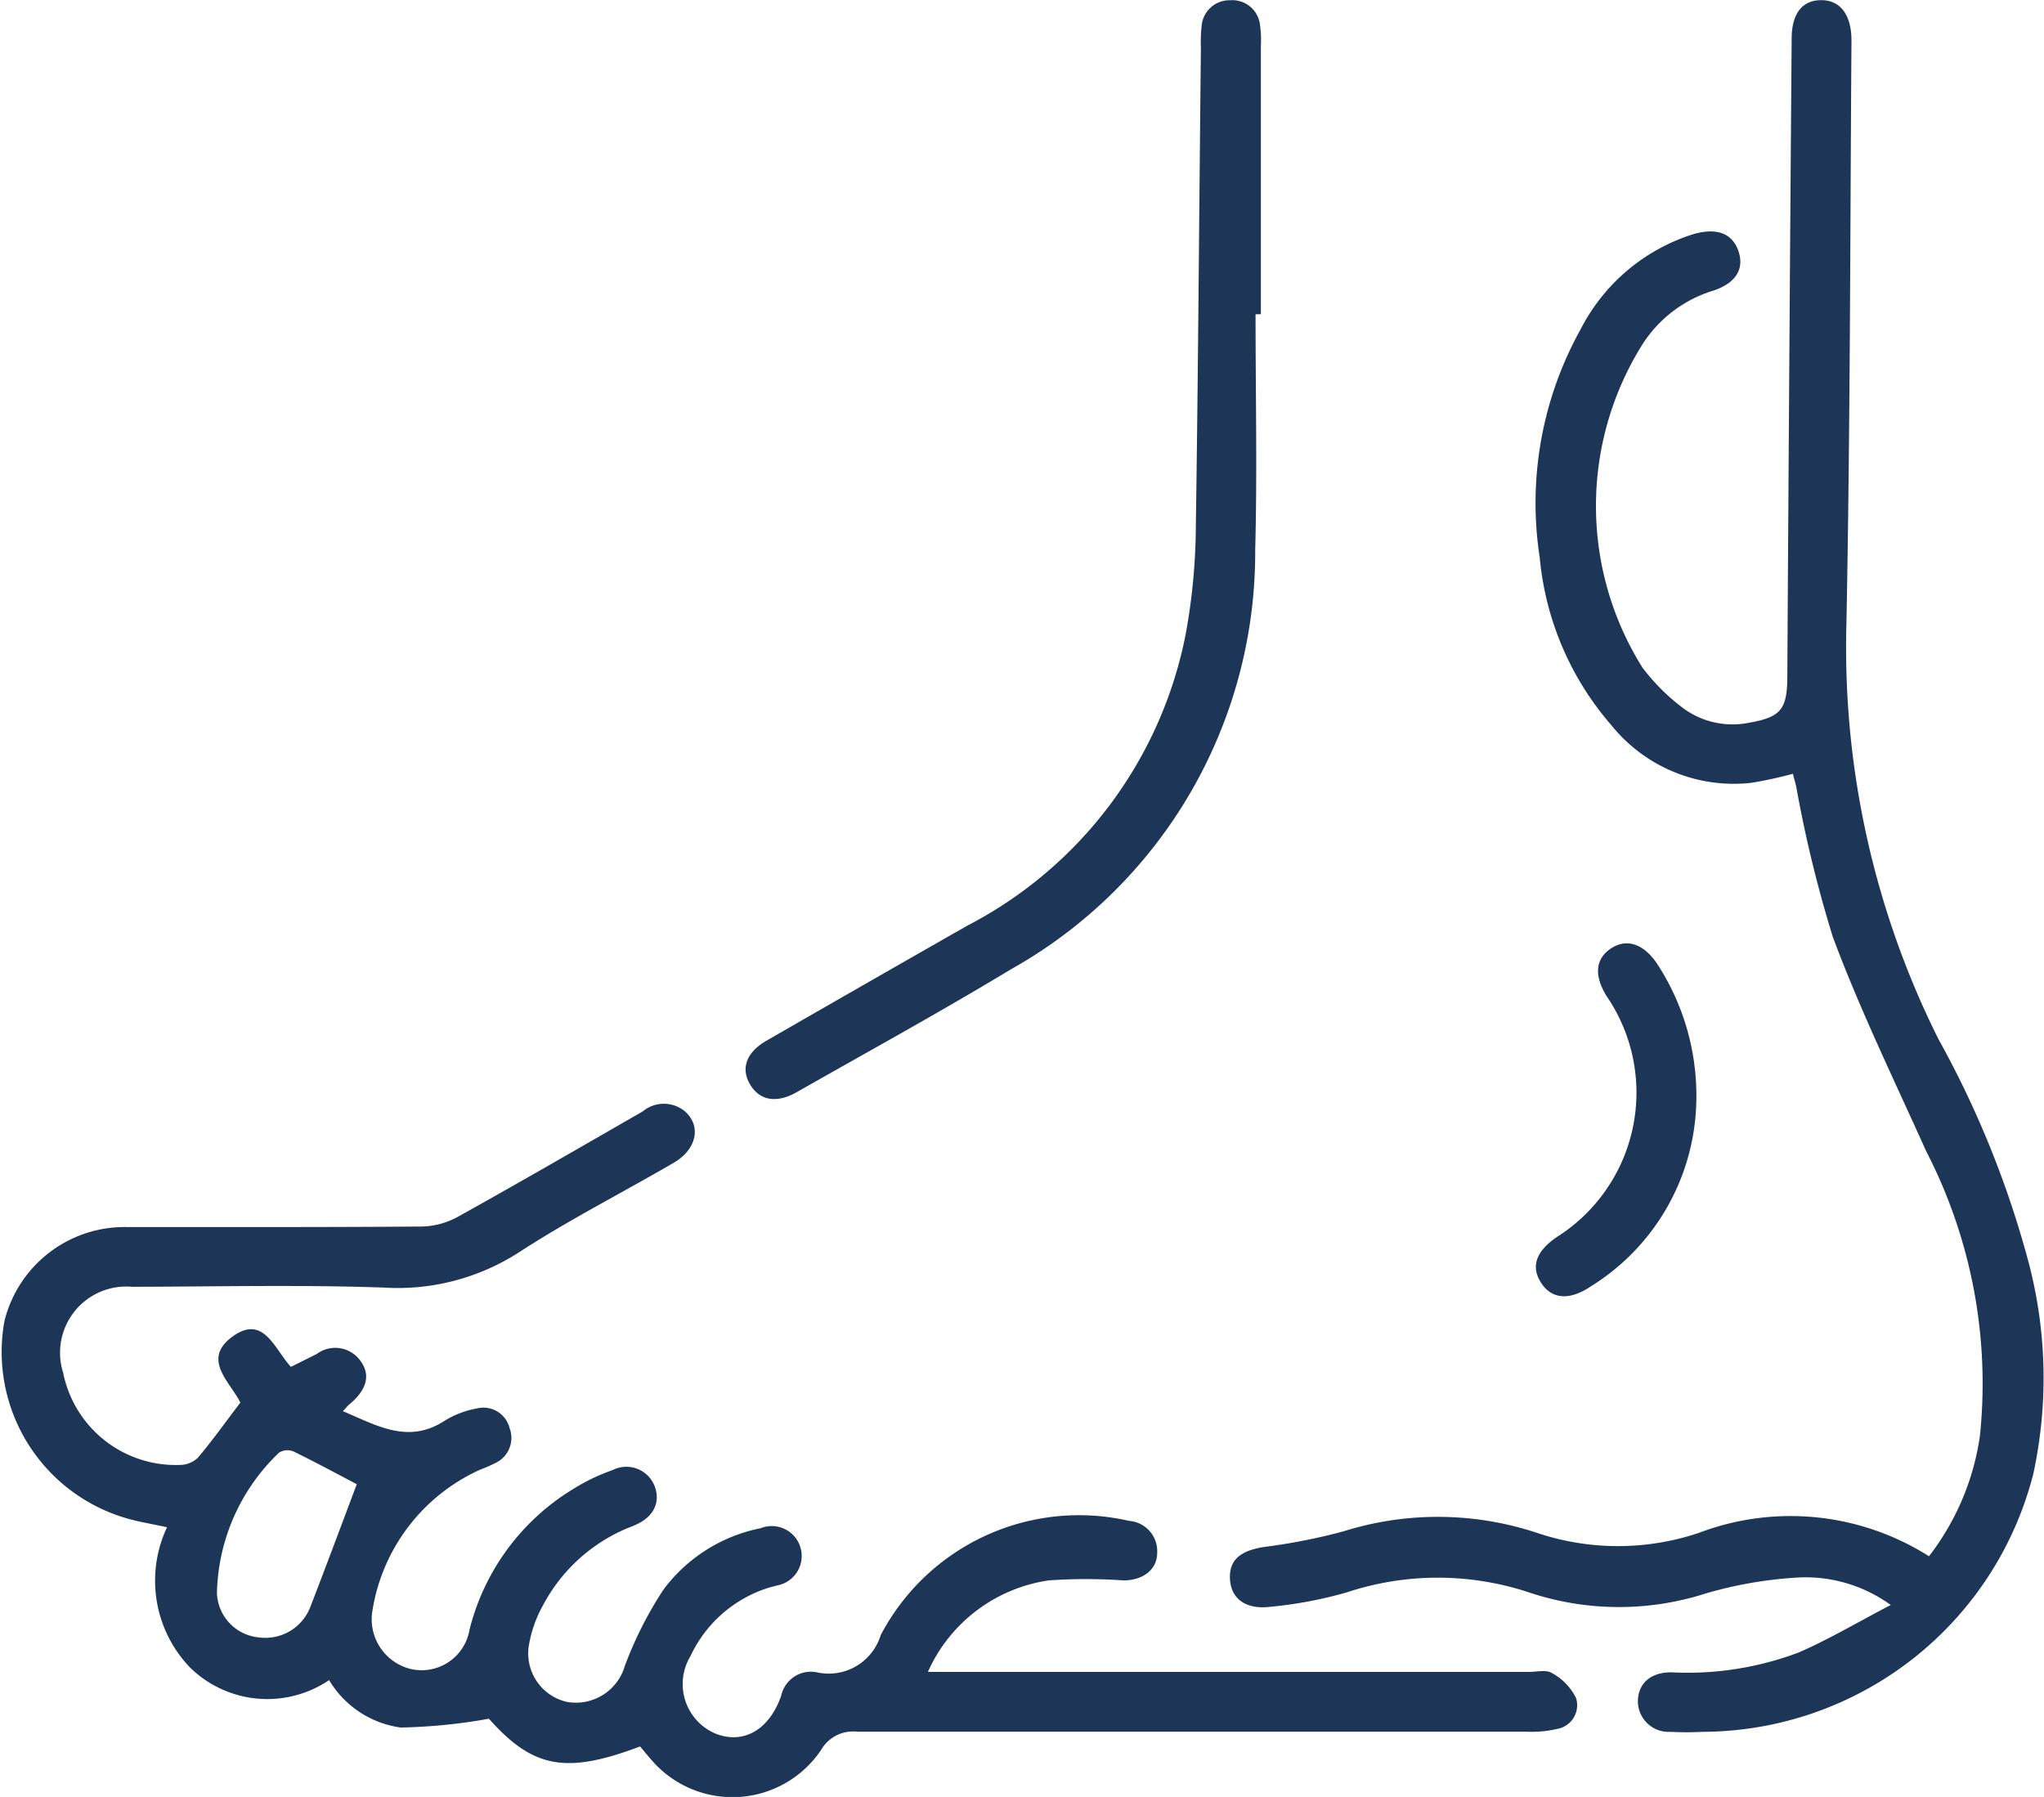 <svg xmlns="http://www.w3.org/2000/svg" width="40.429" height="35.544" viewBox="0 0 40.429 35.544">
  <g id="icon-ssf" transform="translate(-2620.201 98.09)">
    <path id="Path_2470" data-name="Path 2470" d="M2638.554,172.353h11.887c.154,0,.344-.049.455.022a1.134,1.134,0,0,1,.478.494.475.475,0,0,1-.373.611,2.152,2.152,0,0,1-.582.056q-6.63,0-13.26,0a.728.728,0,0,0-.714.355,2.111,2.111,0,0,1-3.372.187c-.073-.083-.143-.17-.211-.251-1.48.56-2.124.423-2.991-.548a10.992,10.992,0,0,1-1.742.174,1.953,1.953,0,0,1-1.418-.938,2.183,2.183,0,0,1-2.755-.253,2.48,2.48,0,0,1-.451-2.771c-.229-.048-.429-.085-.627-.131a3.427,3.427,0,0,1-2.589-3.948,2.449,2.449,0,0,1,2.409-1.859c1.95,0,3.9.005,5.851-.01a1.544,1.544,0,0,0,.707-.192c1.226-.682,2.44-1.384,3.656-2.084a.655.655,0,0,1,.818-.017c.348.284.264.759-.2,1.03-1.018.593-2.072,1.129-3.059,1.77a4.432,4.432,0,0,1-2.694.7c-1.654-.057-3.311-.018-4.967-.015a1.309,1.309,0,0,0-1.36,1.7,2.271,2.271,0,0,0,2.306,1.824.526.526,0,0,0,.356-.139c.288-.341.548-.706.843-1.094-.192-.4-.778-.855-.154-1.307.609-.442.822.233,1.153.6.175-.087.346-.171.517-.258a.611.611,0,0,1,.862.143c.206.281.12.575-.229.863-.03.025-.054.057-.121.129.677.283,1.292.661,2.019.185a1.82,1.82,0,0,1,.624-.238.535.535,0,0,1,.656.392.546.546,0,0,1-.273.681,2.75,2.75,0,0,1-.308.135,3.694,3.694,0,0,0-2.134,2.794,1.012,1.012,0,0,0,.758,1.15.96.96,0,0,0,1.162-.773,4.542,4.542,0,0,1,2.073-2.8,3.857,3.857,0,0,1,.757-.361.6.6,0,0,1,.837.33c.116.332-.039.623-.443.779a3.353,3.353,0,0,0-1.782,1.588,2.449,2.449,0,0,0-.27.789.982.982,0,0,0,.761,1.1,1.008,1.008,0,0,0,1.138-.707,7.445,7.445,0,0,1,.77-1.52,3.164,3.164,0,0,1,1.917-1.209.592.592,0,1,1,.313,1.134c-.066.022-.136.035-.2.058a2.544,2.544,0,0,0-1.5,1.338,1.065,1.065,0,0,0,.483,1.527c.552.227,1.072-.057,1.312-.745a.6.6,0,0,1,.7-.463,1.076,1.076,0,0,0,1.268-.735,4.43,4.43,0,0,1,4.915-2.259.6.6,0,0,1,.553.633c0,.333-.287.547-.672.543a10.768,10.768,0,0,0-1.467,0A3.107,3.107,0,0,0,2638.554,172.353Zm-11.3-3.715c-.361-.189-.8-.427-1.248-.646a.316.316,0,0,0-.287.025,3.953,3.953,0,0,0-1.227,2.771.914.914,0,0,0,.817.881.955.955,0,0,0,1.036-.616C2626.655,170.25,2626.955,169.446,2627.259,168.637Z" transform="translate(0 -237.372)" fill="#1d3557"/>
    <path id="Path_2471" data-name="Path 2471" d="M2922.17-66.343a2.87,2.87,0,0,0-1.918-.538,8.186,8.186,0,0,0-1.731.307,5.616,5.616,0,0,1-3.474-.007,5.729,5.729,0,0,0-3.637-.011,8.313,8.313,0,0,1-1.523.286c-.484.056-.766-.169-.786-.55s.211-.563.678-.635a11.791,11.791,0,0,0,1.562-.307,6.229,6.229,0,0,1,3.81.021,5.027,5.027,0,0,0,3.218.01,5.113,5.113,0,0,1,4.558.46,5.067,5.067,0,0,0,1.008-2.384,10.024,10.024,0,0,0-1.062-5.625c-.632-1.406-1.311-2.8-1.847-4.239a24.811,24.811,0,0,1-.725-2.977c-.019-.079-.042-.158-.066-.252a8.36,8.36,0,0,1-.826.179,3.111,3.111,0,0,1-2.764-1.14,5.873,5.873,0,0,1-1.417-3.315,7.073,7.073,0,0,1,.809-4.517,3.771,3.771,0,0,1,2.225-1.88c.473-.138.783-.014.9.345s-.072.643-.546.785a2.541,2.541,0,0,0-1.344,1.029,6.017,6.017,0,0,0-.015,6.409,4.025,4.025,0,0,0,.764.773,1.643,1.643,0,0,0,1.352.321c.631-.11.748-.275.752-.9q.037-6.315.086-12.629c0-.5.211-.762.583-.763s.6.28.6.8c-.027,3.845-.025,7.691-.1,11.535a17.33,17.33,0,0,0,1.818,8.212,19.39,19.39,0,0,1,1.79,4.438,8.969,8.969,0,0,1,.088,4.168,6.774,6.774,0,0,1-6.545,5.1,6.12,6.12,0,0,1-.631,0,.607.607,0,0,1-.644-.628c.016-.337.255-.55.663-.549a6.226,6.226,0,0,0,2.518-.393C2920.951-65.665,2921.512-66,2922.17-66.343Z" transform="translate(-264.572)" fill="#1d3557"/>
    <path id="Path_2472" data-name="Path 2472" d="M2805.4-91.839c0,1.557.034,3.115-.007,4.671a9.454,9.454,0,0,1-4.84,8.291c-1.392.841-2.819,1.624-4.233,2.428-.4.225-.73.161-.918-.155s-.075-.636.323-.865q1.987-1.144,3.979-2.279a8.282,8.282,0,0,0,4.315-5.767,12.164,12.164,0,0,0,.2-2.132c.047-3.156.066-6.312.1-9.468a2.83,2.83,0,0,1,.014-.42.553.553,0,0,1,.567-.515.549.549,0,0,1,.588.491,2.1,2.1,0,0,1,.017.419q0,2.651,0,5.3Z" transform="translate(-160.365 -0.035)" fill="#1d3557"/>
    <path id="Path_2473" data-name="Path 2473" d="M2984.192,126.783a4.407,4.407,0,0,1-2.074,3.519c-.427.291-.779.261-.99-.064s-.1-.628.313-.909a3.379,3.379,0,0,0,.982-4.763c-.257-.413-.221-.751.1-.952.3-.19.623-.084.885.291A4.769,4.769,0,0,1,2984.192,126.783Z" transform="translate(-330.444 -202.952)" fill="#1d3557"/>
  </g>
</svg>
